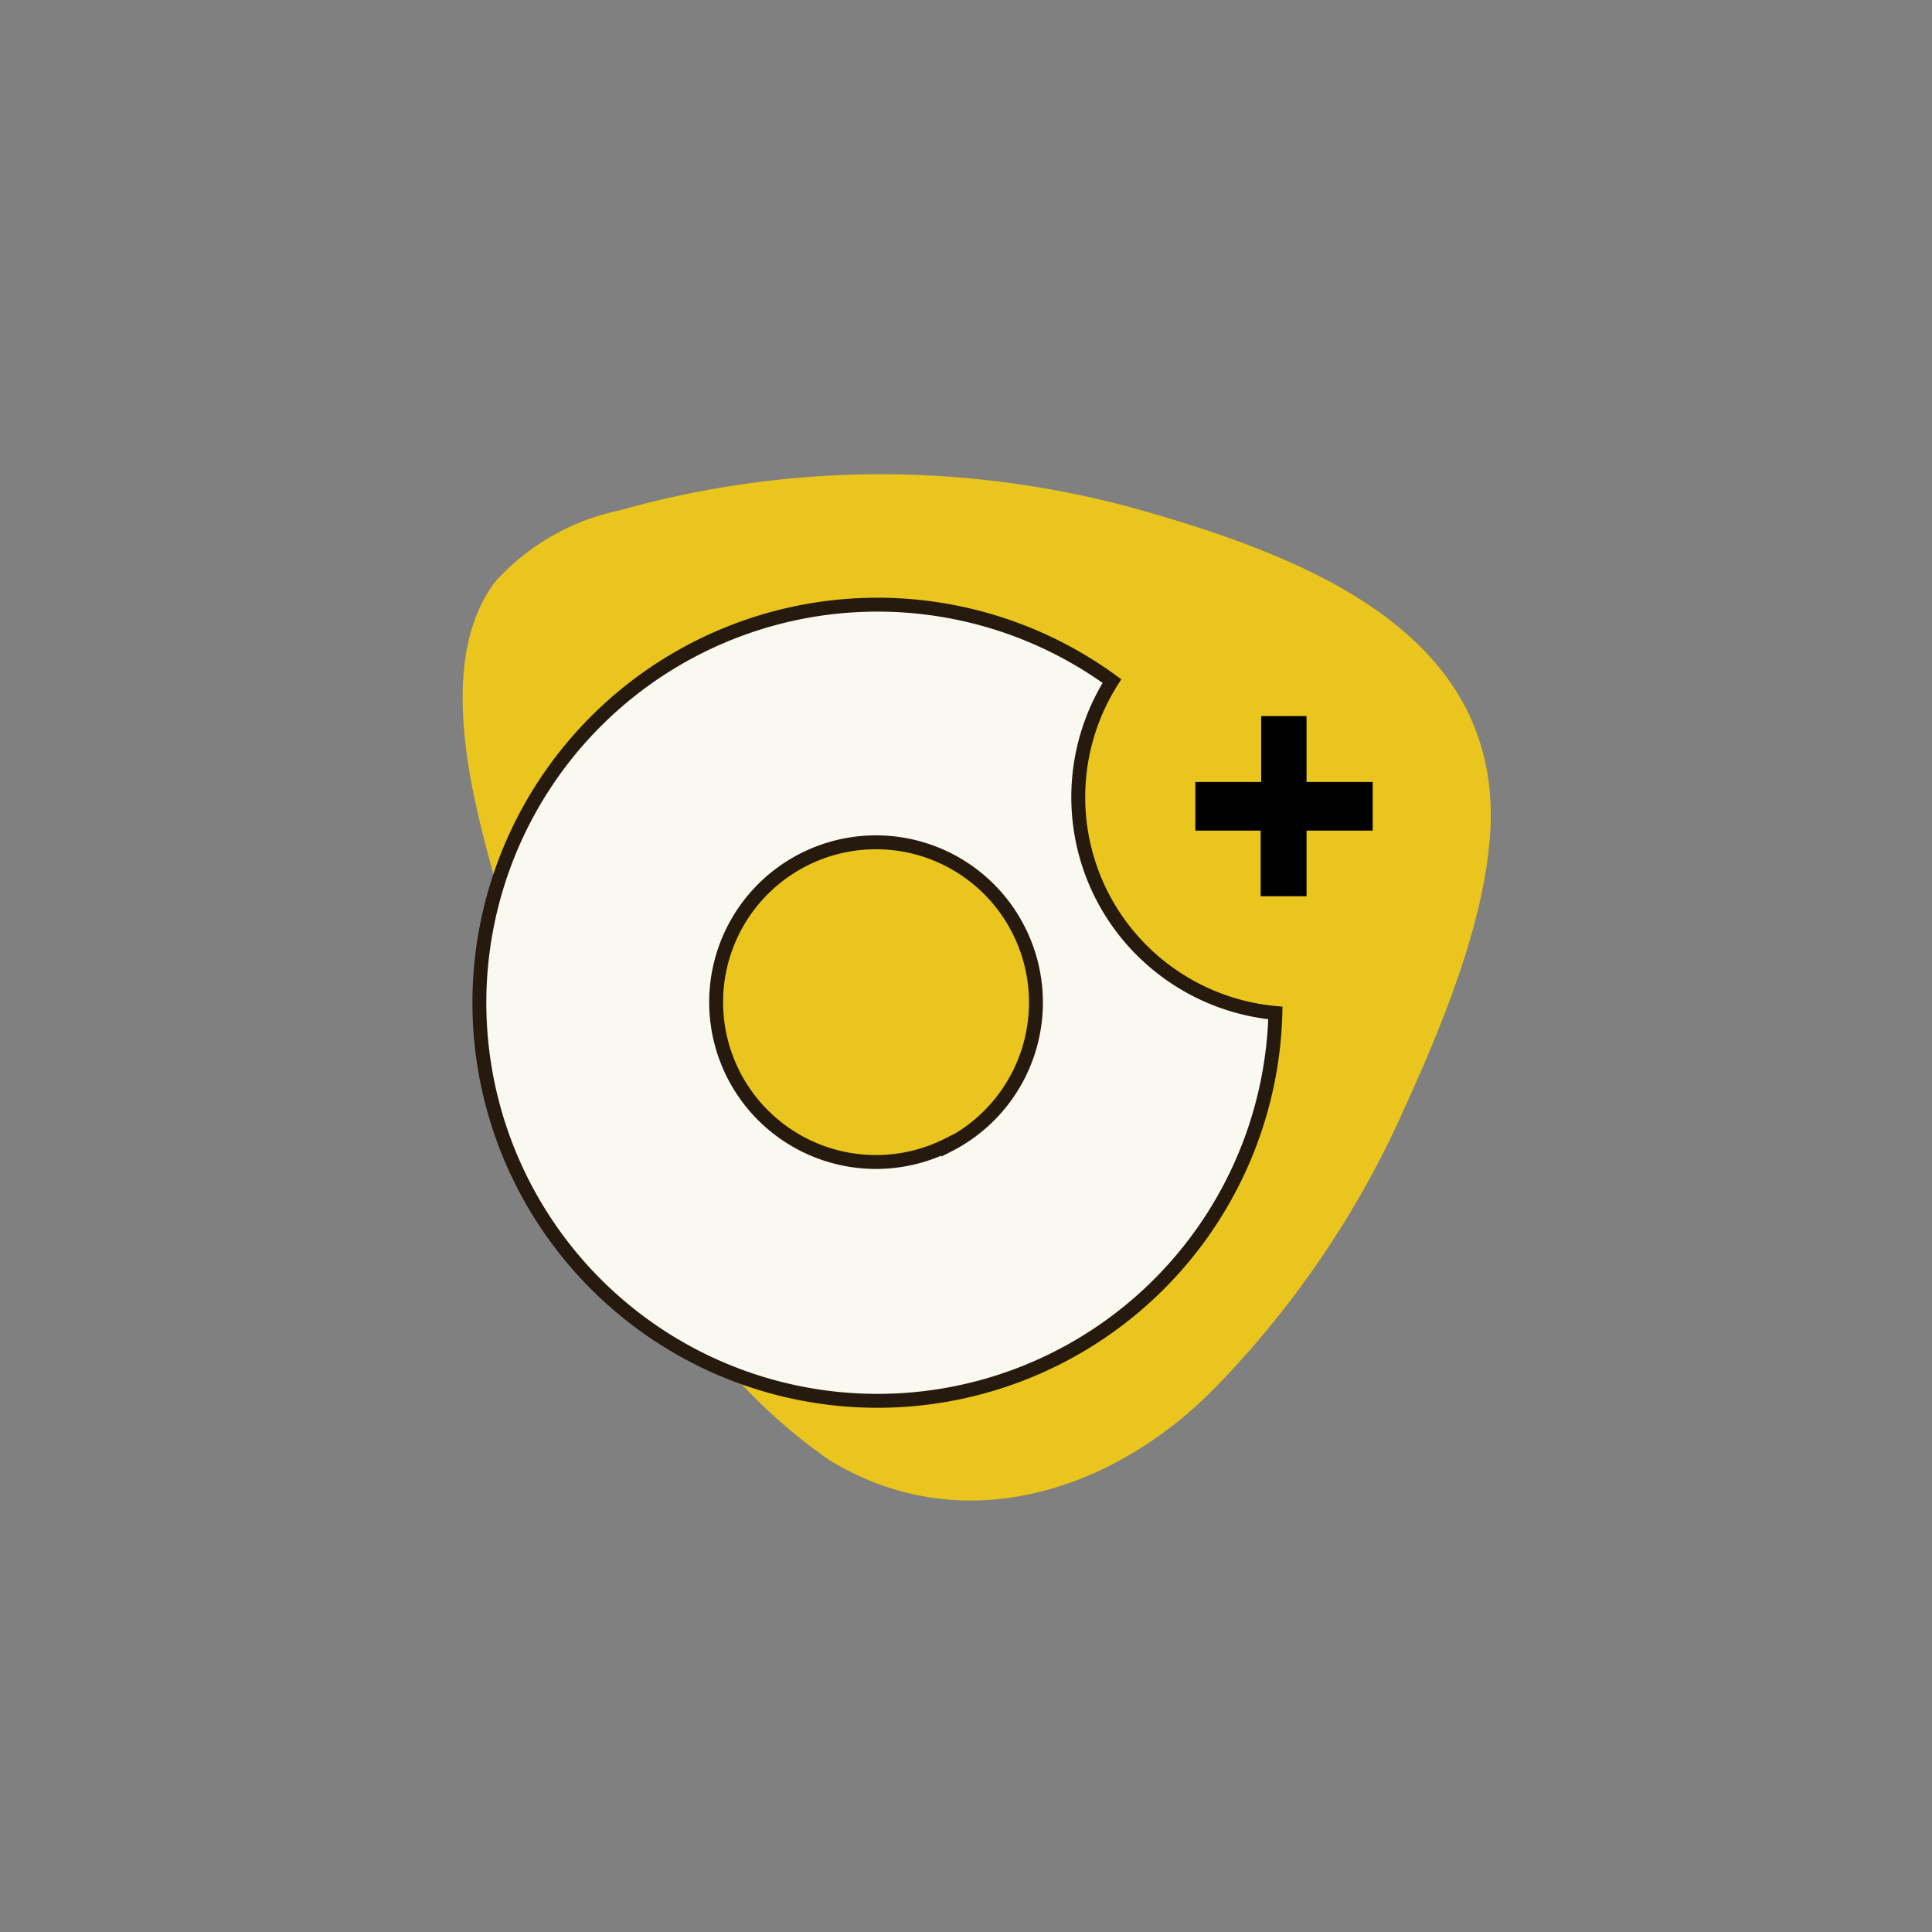 <?xml version="1.0" encoding="UTF-8"?> <svg xmlns="http://www.w3.org/2000/svg" id="Слой_1" data-name="Слой 1" viewBox="0 0 69.5 69.5"><rect x="0" y="0" width="69.5" height="69.5" fill="#808080" stroke="none"/><defs><style>.cls-1{fill:#e9c51d;}.cls-2{fill:#f9f9f2;stroke:#26190e;stroke-miterlimit:10;stroke-width:0.5px;}</style></defs><title>icons</title><path class="cls-1" d="M16.9,27.84c-.43-2.53-.44-5.11.91-6.91a8.3,8.3,0,0,1,4.48-2.57,34.6,34.6,0,0,1,19.27.14c6,1.76,12.82,4.64,12,12-.35,3.36-2,7.13-3.41,10.18a34.52,34.52,0,0,1-6.38,9.18c-3.66,3.78-9.14,5.6-13.94,2.66A19.41,19.41,0,0,1,24,46.14,48.53,48.53,0,0,1,18.24,33.2C17.83,31.71,17.24,29.79,16.9,27.84Z"></path><path class="cls-2" d="M39.62,32.18A7.8,7.8,0,0,1,40,24.5a14.32,14.32,0,1,0,5.88,11.94A7.82,7.82,0,0,1,39.62,32.18Zm-5.51,9a5.75,5.75,0,1,1,2.53-7.73A5.76,5.76,0,0,1,34.11,41.2Z"></path><path d="M45.35,32.24V29.88H43V28.13h2.37V25.76H47v2.37h2.38v1.75H47v2.36Z"></path></svg> 